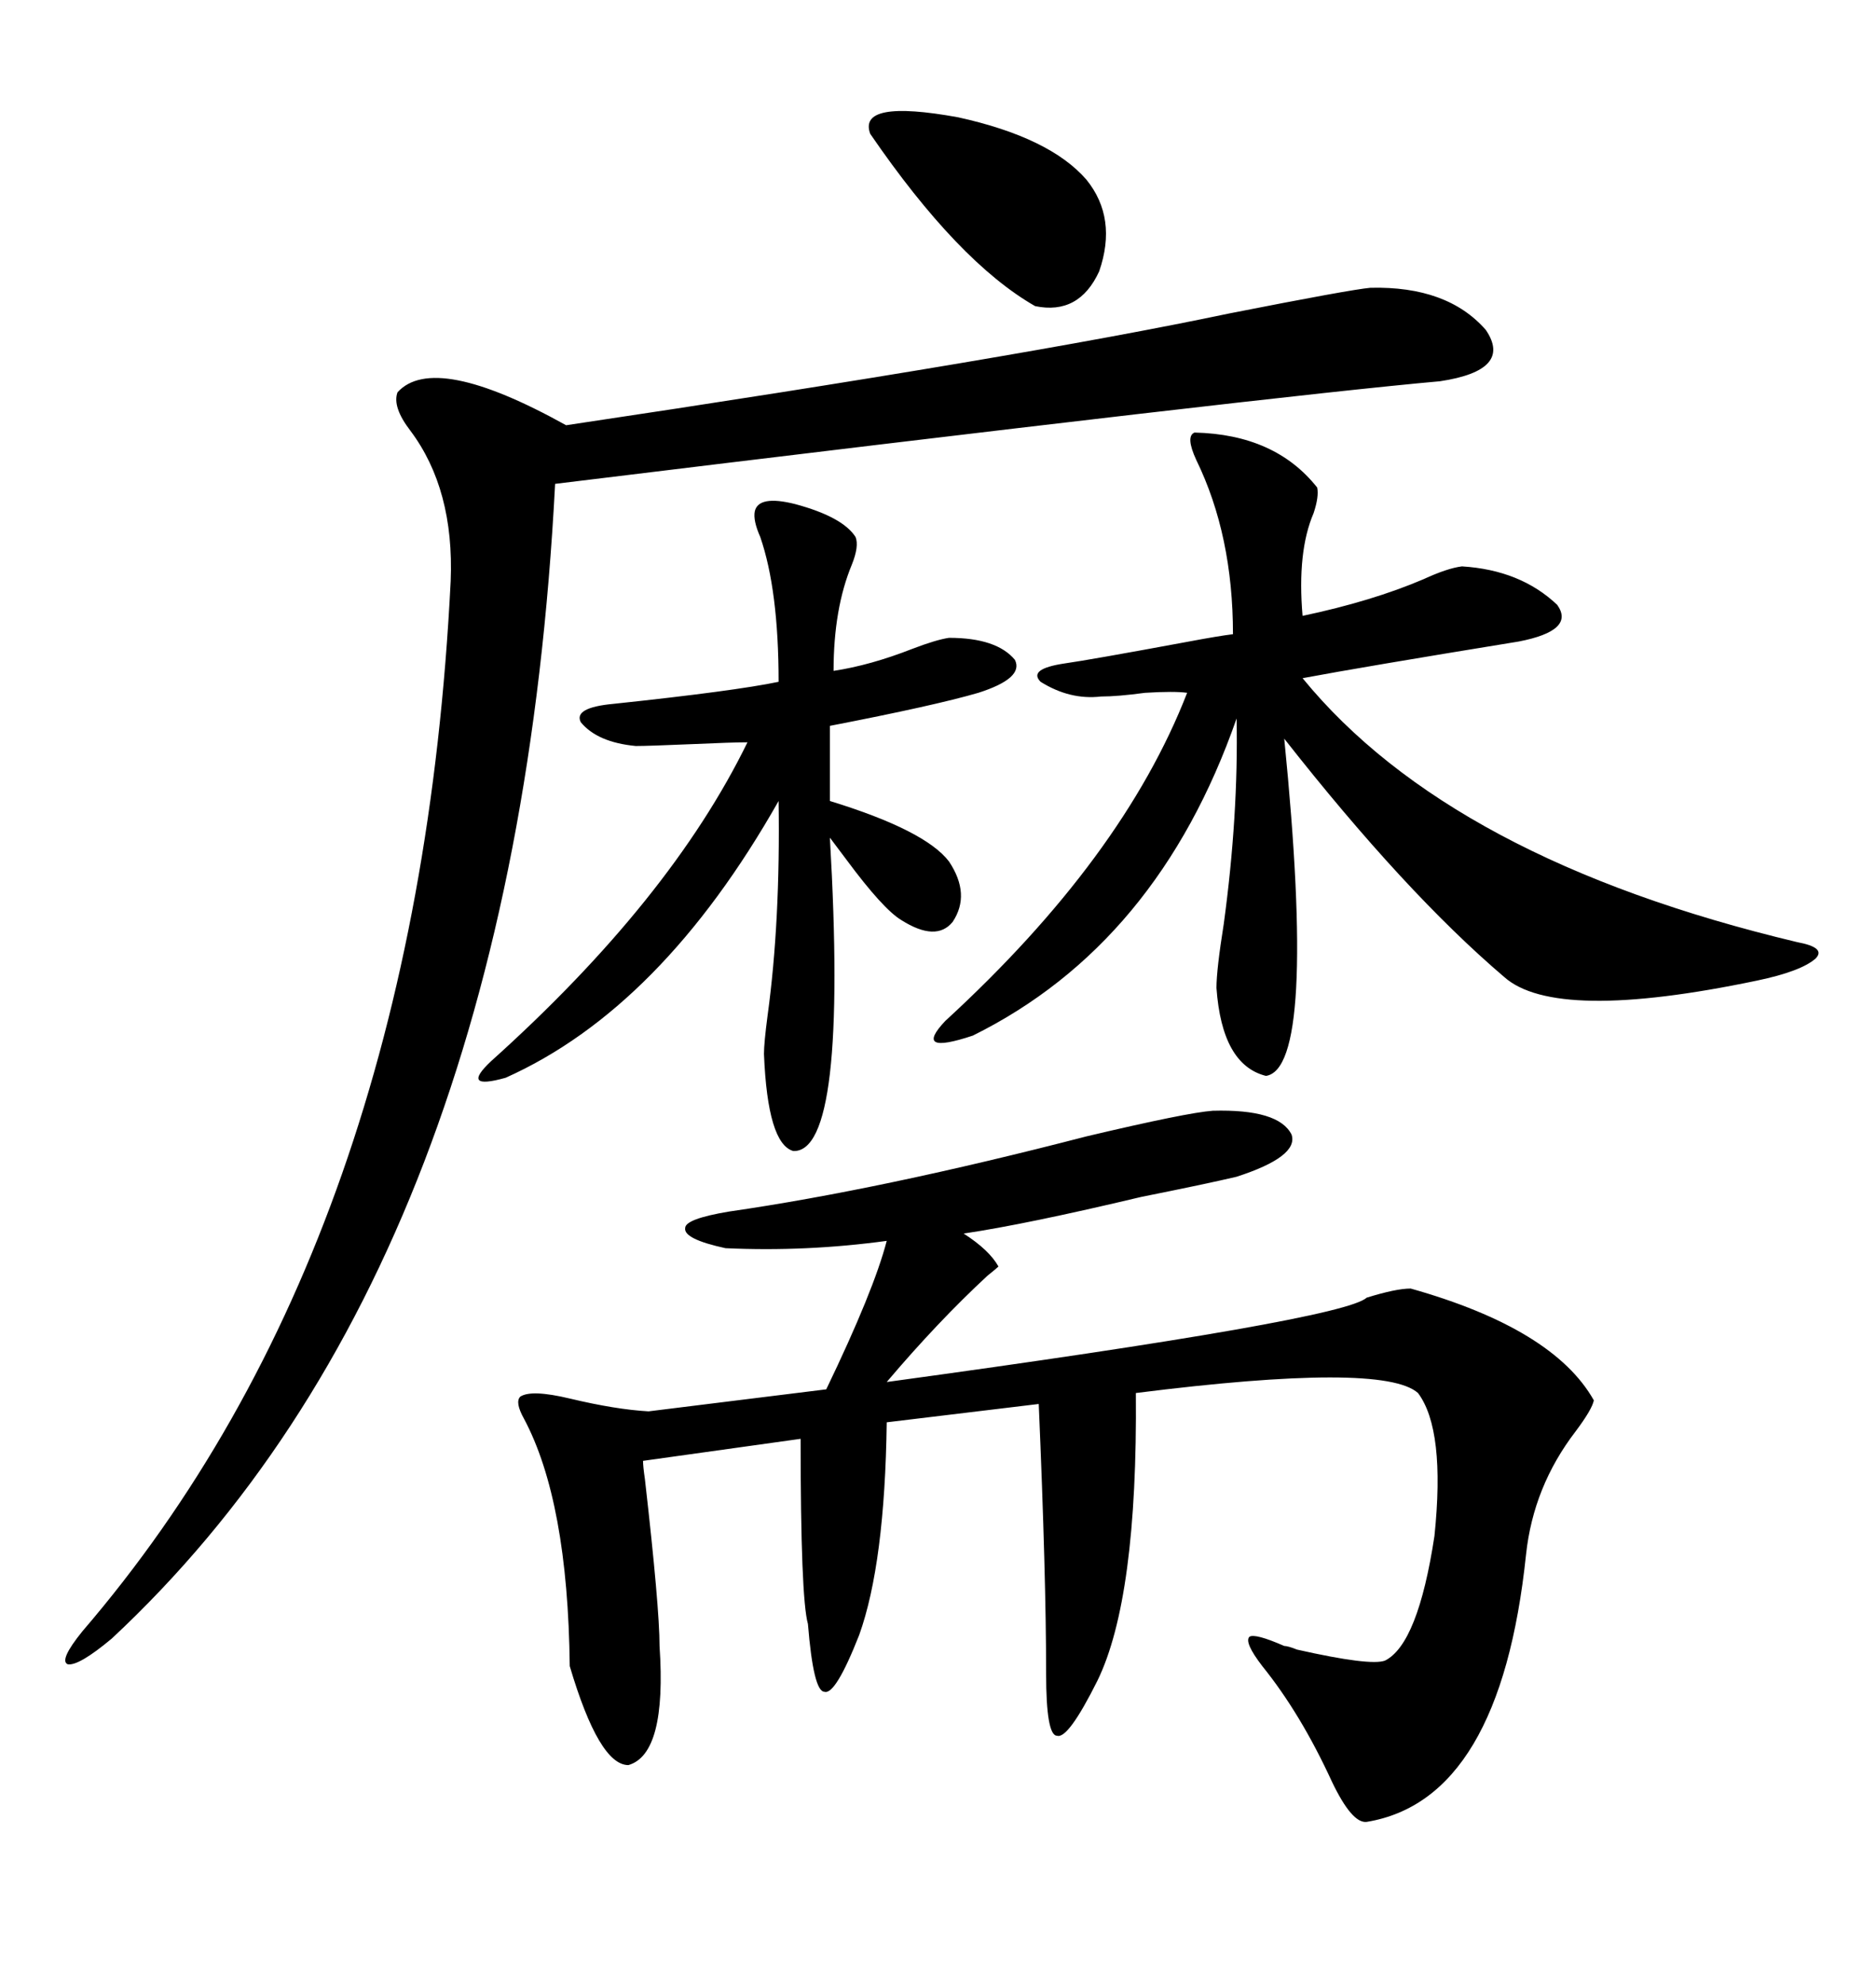 <svg xmlns="http://www.w3.org/2000/svg" xmlns:xlink="http://www.w3.org/1999/xlink" width="300" height="317.285"><path d="M193.95 177.54L193.95 177.54Q204.49 177.25 206.54 181.35L206.54 181.35Q207.71 184.86 197.75 188.09L197.75 188.09Q192.77 189.26 182.52 191.31L182.52 191.31Q164.06 195.70 154.10 197.17L154.10 197.17Q158.20 199.80 159.67 202.44L159.67 202.44Q159.38 202.73 157.91 203.91L157.91 203.91Q150 211.23 141.80 220.90L141.80 220.90Q214.75 210.94 218.55 207.42L218.55 207.42Q223.24 205.96 225.59 205.96L225.59 205.96Q248.44 212.40 254.88 223.83L254.88 223.83Q254.59 225.29 251.95 228.81L251.95 228.81Q245.21 237.60 244.04 248.44L244.04 248.44Q239.94 287.70 218.55 291.21L218.55 291.21Q216.21 291.50 212.99 284.77L212.99 284.77Q208.01 273.93 201.86 266.31L201.86 266.31Q198.93 262.50 199.80 261.62L199.80 261.62Q200.68 261.04 205.37 263.09L205.37 263.09Q205.96 263.09 207.42 263.67L207.42 263.67Q219.14 266.31 221.48 265.43L221.48 265.43Q226.76 262.79 229.39 245.51L229.39 245.51Q231.15 228.52 226.76 222.66L226.76 222.66Q221.19 217.68 181.64 222.66L181.64 222.66Q181.93 255.47 175.49 268.65L175.49 268.65Q170.80 278.03 169.04 277.44L169.04 277.44Q167.29 277.44 167.29 267.48L167.29 267.48Q167.29 251.95 166.11 224.41L166.11 224.41L141.80 227.34Q141.50 249.90 137.40 261.33L137.40 261.33Q133.59 271.00 131.84 270.41L131.84 270.41Q130.08 270.41 129.20 259.57L129.20 259.57Q128.03 255.47 128.03 229.98L128.03 229.98L102.83 233.50Q102.83 234.38 103.13 236.43L103.13 236.43Q105.47 256.93 105.47 263.09L105.47 263.09Q106.64 280.37 100.49 282.13L100.49 282.13Q95.80 282.13 91.11 266.31L91.11 266.31Q90.82 239.94 83.79 226.76L83.79 226.76Q82.32 224.12 83.20 223.24L83.20 223.24Q84.96 222.07 91.11 223.54L91.11 223.54Q98.44 225.29 103.71 225.59L103.71 225.59L132.13 222.07Q139.75 206.25 141.80 198.34L141.80 198.34Q128.91 200.10 116.02 199.51L116.02 199.51Q109.28 198.05 109.57 196.29L109.57 196.29Q109.57 194.82 116.60 193.65L116.60 193.65Q140.92 190.14 173.73 181.64L173.73 181.64Q189.84 177.83 193.95 177.54ZM219.14 46.00L219.14 46.00Q231.45 45.70 237.60 52.73L237.60 52.73Q241.99 59.18 230.27 60.94L230.27 60.94Q203.91 63.28 88.77 77.34L88.77 77.34Q82.32 201.86 17.87 261.91L17.87 261.91Q12.60 266.31 10.84 266.02L10.84 266.02Q9.38 265.43 13.18 260.74L13.18 260.74Q66.80 198.34 72.07 92.87L72.07 92.87Q72.66 78.22 65.63 68.85L65.63 68.85Q62.70 65.04 63.57 62.70L63.57 62.70Q69.43 56.25 90.53 67.97L90.53 67.97Q163.18 57.13 196.58 50.10L196.58 50.10Q215.92 46.29 219.14 46.00ZM191.02 69.14L191.02 69.14Q203.91 69.43 210.64 77.93L210.64 77.93Q210.94 79.39 210.06 82.03L210.06 82.03Q207.42 88.18 208.30 98.44L208.30 98.44Q219.43 96.09 227.64 92.58L227.64 92.58Q231.45 90.82 233.79 90.53L233.79 90.53Q243.16 91.11 249.02 96.68L249.02 96.68Q251.95 100.78 242.87 102.54L242.87 102.54Q217.68 106.64 208.30 108.40L208.30 108.40Q232.03 137.40 287.40 150.59L287.40 150.59Q292.09 151.46 290.33 153.22L290.33 153.22Q287.99 155.27 280.96 156.74L280.96 156.74Q248.73 163.48 240.53 156.15L240.53 156.15Q224.71 142.68 205.37 118.07L205.37 118.07Q210.64 170.80 202.44 171.97L202.44 171.97Q195.41 170.21 194.53 157.91L194.53 157.91Q194.53 154.98 195.70 147.66L195.70 147.66Q198.05 130.37 197.75 114.84L197.75 114.84Q185.16 150.88 155.57 165.53L155.57 165.53Q145.90 168.75 151.17 163.18L151.17 163.18Q179.59 137.11 189.84 110.74L189.84 110.74Q187.79 110.45 183.11 110.74L183.11 110.74Q178.71 111.33 176.07 111.33L176.07 111.33Q171.09 111.91 166.41 108.98L166.41 108.98Q164.36 106.93 170.21 106.05L170.21 106.05Q174.32 105.47 190.14 102.54L190.14 102.54Q194.82 101.66 197.17 101.37L197.17 101.37Q197.17 85.55 191.31 73.54L191.31 73.54Q189.55 69.73 191.02 69.14ZM120.70 81.74L120.70 81.74Q121.29 79.10 127.15 80.57L127.15 80.57Q134.77 82.62 136.82 85.84L136.82 85.84Q137.40 87.30 136.23 90.23L136.23 90.23Q133.30 97.27 133.30 107.23L133.30 107.23Q139.16 106.35 145.90 103.71L145.90 103.71Q149.71 102.25 151.76 101.95L151.76 101.95Q159.38 101.95 162.30 105.47L162.30 105.47Q163.77 108.40 156.45 110.74L156.45 110.74Q149.41 112.79 132.71 116.02L132.71 116.02L132.71 128.03Q147.95 132.71 151.76 137.70L151.76 137.70Q155.27 142.97 152.34 147.36L152.34 147.36Q149.71 150.59 144.14 147.07L144.14 147.07Q141.21 145.31 135.35 137.40L135.35 137.40Q133.59 135.06 132.71 133.89L132.71 133.89Q135.64 184.28 126.86 183.98L126.86 183.98Q122.75 182.81 122.17 168.46L122.17 168.46Q122.17 166.70 122.75 162.30L122.75 162.30Q124.80 147.36 124.51 128.03L124.51 128.03Q105.76 161.13 80.86 172.27L80.86 172.27Q73.54 174.32 78.52 169.63L78.52 169.63Q107.23 143.85 119.53 118.65L119.53 118.65Q117.19 118.65 110.45 118.95L110.45 118.95Q103.71 119.24 101.66 119.24L101.66 119.24Q95.51 118.65 92.87 115.43L92.87 115.43Q91.70 113.09 98.14 112.50L98.14 112.50Q117.48 110.45 124.51 108.98L124.51 108.98Q124.51 94.34 121.58 85.84L121.58 85.84Q120.41 83.20 120.70 81.74ZM139.16 21.39L139.16 21.39Q137.11 15.82 153.22 18.75L153.22 18.75Q167.87 21.97 173.73 28.71L173.73 28.71Q178.71 34.86 175.78 43.36L175.78 43.36Q172.56 50.39 165.53 48.93L165.53 48.93Q153.22 41.89 139.16 21.39Z"/></svg>